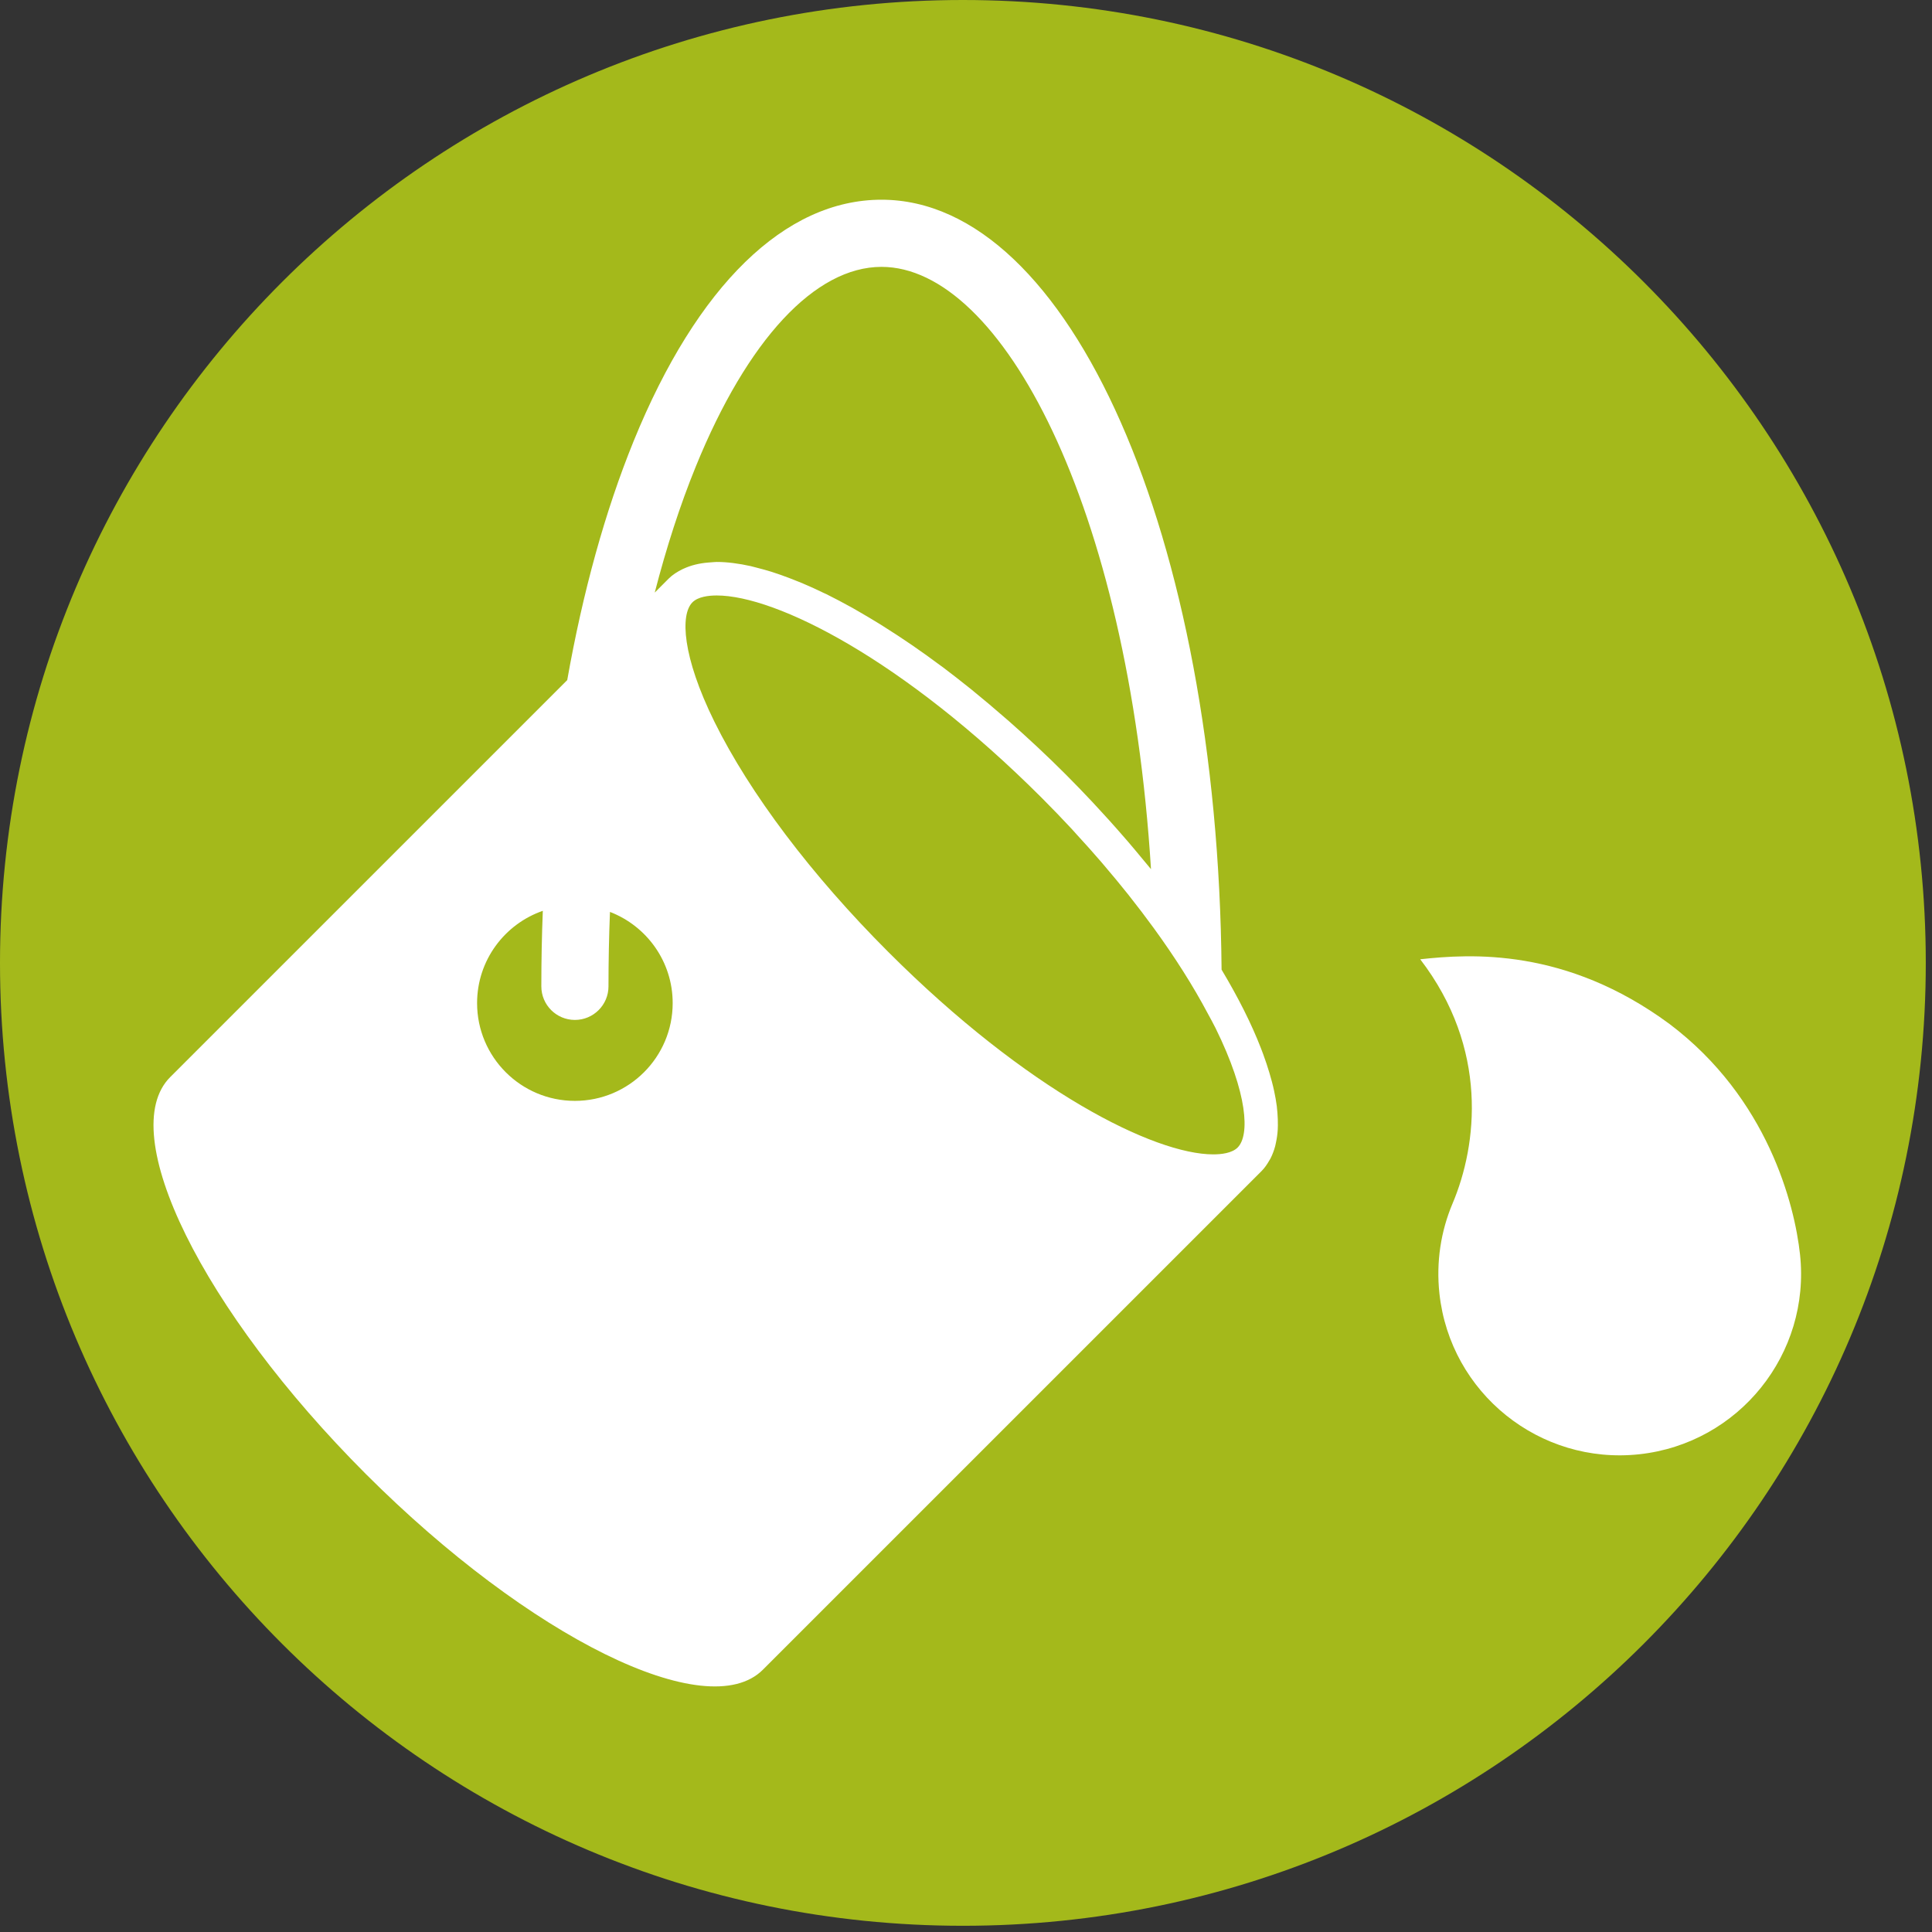<?xml version="1.0" encoding="UTF-8"?>
<svg xmlns="http://www.w3.org/2000/svg" xmlns:xlink="http://www.w3.org/1999/xlink" width="434" zoomAndPan="magnify" viewBox="0 0 325.5 325.5" height="434" preserveAspectRatio="xMidYMid meet" version="1.2">
  <rect x="0" y="0" width="325.5" height="325.5" fill="#333333" stroke="none"/>
  <defs>
    <clipPath id="98f251b303">
      <path d="M 0 0 L 324.453 0 L 324.453 324.453 L 0 324.453 Z M 0 0 "></path>
    </clipPath>
    <clipPath id="8b07d37d1b">
      <path d="M 162.227 0 C 72.633 0 0 72.633 0 162.227 C 0 251.82 72.633 324.453 162.227 324.453 C 251.82 324.453 324.453 251.82 324.453 162.227 C 324.453 72.633 251.82 0 162.227 0 Z M 162.227 0 "></path>
    </clipPath>
  </defs>
  <g id="4343b77a4e">
    <g clip-rule="nonzero" clip-path="url(#98f251b303)">
      <g clip-rule="nonzero" clip-path="url(#8b07d37d1b)">
        <path style=" stroke:none;fill-rule:nonzero;fill:#a4b91b;fill-opacity:1;" d="M 0 0 L 324.453 0 L 324.453 324.453 L 0 324.453 Z M 0 0 "></path>
      </g>
    </g>
    <path style=" stroke:none;fill-rule:nonzero;fill:#ffffff;fill-opacity:1;" d="M 215.109 186.344 C 215.004 185.531 214.852 184.695 214.668 183.828 C 214.562 183.309 214.426 182.777 214.289 182.242 C 214.16 181.754 214.016 181.254 213.867 180.75 C 213.559 179.715 213.207 178.656 212.805 177.566 C 212.684 177.242 212.566 176.918 212.434 176.59 C 210.852 172.496 208.613 168.051 205.809 163.367 C 205.184 90.402 180.254 33.648 148.516 33.648 C 132.266 33.648 117.43 48.098 106.746 74.336 C 101.945 86.133 98.188 99.777 95.566 114.582 L 28.676 181.469 C 19.312 190.828 34.078 220.77 61.645 248.348 C 89.223 275.918 119.164 290.676 128.527 281.312 L 212.512 197.332 C 213.039 196.809 213.461 196.195 213.836 195.543 C 213.91 195.422 213.988 195.301 214.055 195.172 C 214.379 194.531 214.641 193.844 214.84 193.105 C 214.891 192.918 214.918 192.727 214.965 192.531 C 215.117 191.832 215.23 191.086 215.273 190.301 C 215.289 190.074 215.289 189.84 215.293 189.609 C 215.305 188.914 215.273 188.184 215.215 187.43 C 215.176 187.07 215.148 186.715 215.109 186.344 Z M 96.855 185.473 C 87.762 185.473 80.379 178.098 80.379 169 C 80.379 161.797 85.008 155.691 91.453 153.453 C 91.285 157.656 91.203 161.902 91.203 166.18 C 91.203 169.305 93.734 171.836 96.859 171.836 C 99.98 171.836 102.516 169.305 102.516 166.18 C 102.516 161.965 102.602 157.777 102.766 153.637 C 108.941 156.012 113.332 161.988 113.332 168.996 C 113.332 178.098 105.953 185.473 96.855 185.473 Z M 115.176 95.805 C 115.121 95.832 115.07 95.859 115.016 95.879 C 114.145 96.309 113.332 96.809 112.66 97.48 L 110.309 99.836 C 112.273 92.238 114.574 85.105 117.223 78.605 C 125.926 57.219 137.332 44.961 148.516 44.961 C 168.652 44.961 190.082 84.969 193.918 146.441 C 193.91 146.43 193.902 146.422 193.895 146.406 C 193.41 145.809 192.898 145.207 192.395 144.605 C 191.605 143.648 190.805 142.688 189.98 141.727 C 189.414 141.07 188.84 140.414 188.254 139.75 C 187.379 138.754 186.48 137.762 185.559 136.766 C 185.051 136.211 184.551 135.656 184.027 135.102 C 182.57 133.547 181.078 132 179.535 130.457 C 176.375 127.293 173.184 124.324 169.996 121.516 C 169.98 121.504 169.969 121.488 169.953 121.477 C 169.715 121.266 169.473 121.059 169.23 120.855 C 167.527 119.367 165.828 117.934 164.141 116.562 C 163.934 116.391 163.727 116.219 163.523 116.051 C 163.516 116.051 163.512 116.051 163.508 116.043 C 161.91 114.762 160.32 113.516 158.738 112.328 C 158.664 112.281 158.594 112.23 158.523 112.176 C 158.508 112.164 158.492 112.156 158.477 112.145 C 155.219 109.711 152.023 107.527 148.898 105.566 C 148.609 105.379 148.312 105.195 148.023 105.016 C 148.02 105.016 148.02 105.016 148.016 105.012 C 146.93 104.344 145.859 103.711 144.805 103.102 C 144.805 103.102 144.801 103.102 144.797 103.098 C 144.395 102.871 143.992 102.625 143.594 102.402 C 143.59 102.402 143.582 102.402 143.582 102.398 C 142.098 101.574 140.648 100.809 139.23 100.105 C 139.117 100.059 139.008 100.008 138.898 99.953 C 138.887 99.949 138.875 99.941 138.859 99.938 C 137.648 99.348 136.457 98.805 135.289 98.312 C 135.289 98.309 135.285 98.305 135.277 98.301 C 134.973 98.176 134.672 98.055 134.371 97.938 C 133.352 97.523 132.355 97.145 131.383 96.805 C 131.379 96.805 131.371 96.801 131.367 96.801 C 130.945 96.656 130.527 96.512 130.113 96.379 C 129.211 96.094 128.344 95.855 127.488 95.641 C 127.172 95.559 126.844 95.465 126.539 95.395 C 126.539 95.395 126.535 95.395 126.535 95.391 C 124.449 94.93 122.504 94.676 120.746 94.676 C 120.457 94.676 120.199 94.719 119.922 94.73 C 119.734 94.746 119.547 94.758 119.359 94.773 C 119.359 94.773 119.355 94.773 119.348 94.773 C 117.789 94.898 116.395 95.246 115.172 95.812 L 115.176 95.812 Z M 208.512 193.336 C 207.551 194.289 205.758 194.488 204.414 194.488 C 194.465 194.488 173.078 183.812 149.633 160.359 C 136.727 147.453 126.332 133.684 120.363 121.594 C 114.934 110.574 114.59 103.551 116.66 101.48 C 117.613 100.523 119.414 100.324 120.758 100.324 C 130.707 100.324 152.094 111.008 175.543 134.453 C 177.281 136.195 178.973 137.953 180.617 139.719 C 180.887 140.008 181.137 140.297 181.402 140.594 C 182.812 142.125 184.195 143.664 185.523 145.211 C 185.672 145.383 185.812 145.555 185.961 145.727 C 187.41 147.426 188.82 149.125 190.168 150.82 C 190.191 150.848 190.219 150.879 190.238 150.914 C 191.676 152.727 193.051 154.539 194.359 156.332 C 197.949 161.266 201.02 166.109 203.484 170.75 C 203.926 171.574 204.398 172.41 204.801 173.227 C 210.234 184.246 210.582 191.266 208.512 193.336 Z M 208.512 193.336 "></path>
    <path style=" stroke:none;fill-rule:nonzero;fill:#ffffff;fill-opacity:1;" d="M 303.262 211.328 C 302.352 202.98 297.848 185.008 281.266 172.512 C 263.793 159.617 247.707 160.699 239.277 161.617 C 250.828 176.676 248.902 192.887 244.727 202.754 C 242.77 207.391 241.93 212.574 242.512 217.945 C 244.34 234.719 259.414 246.832 276.191 245.012 C 292.965 243.18 305.082 228.102 303.262 211.328 Z M 303.262 211.328 "></path>
  </g>
</svg>
